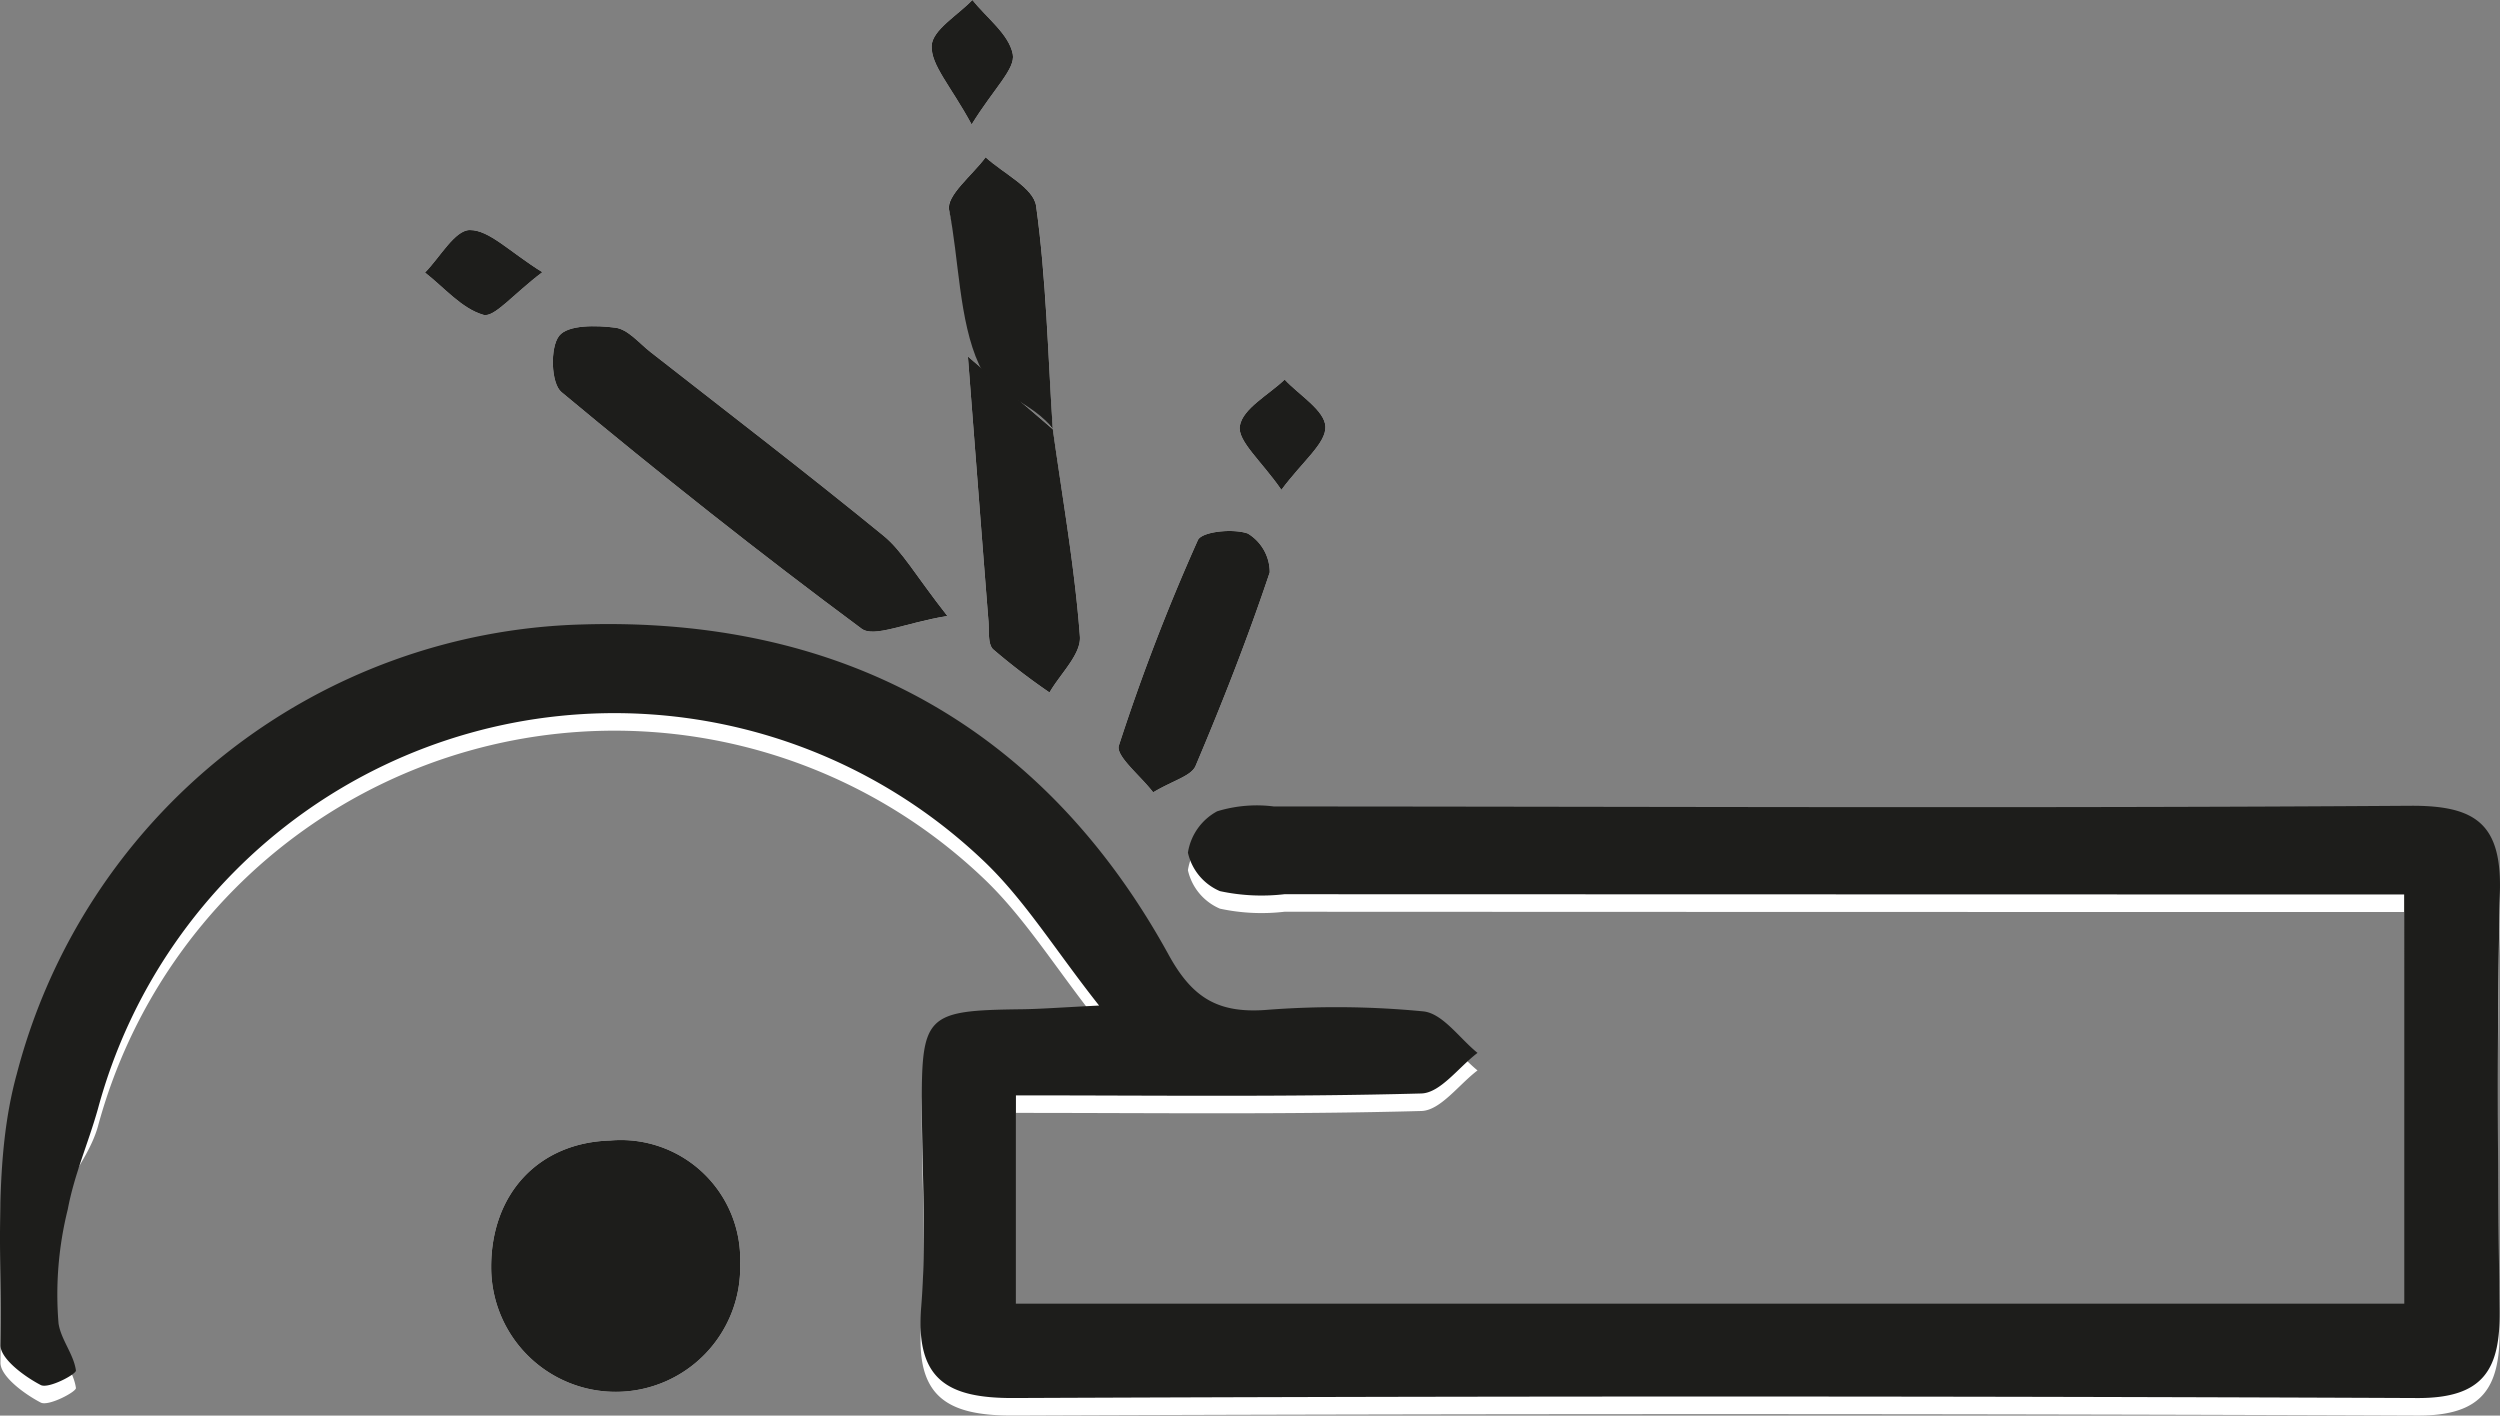<svg xmlns="http://www.w3.org/2000/svg" viewBox="0 0 142.583 80.735"><rect x="0" y="0" width="142.583" height="80.735" fill="#808080" stroke="none"/><defs><style>.cls-1{fill:#fff;}.cls-2{fill:#1d1d1b;}</style></defs><title>Risorsa 3</title><g id="Livello_2" data-name="Livello 2"><g id="Livello_1-2" data-name="Livello 1"><path class="cls-1" d="M60.056,24.49c-1.407-1.205-2.813-2.409-4.853-4.156.437,5.639.799,10.376,1.174,15.111.043.546-.045,1.3.269,1.592a37.628,37.628,0,0,0,3.212,2.459c.612-1.067,1.808-2.178,1.732-3.194-.296-3.957-.995-7.884-1.551-11.842-.273-4.243-.364-8.512-.946-12.713-.143-1.039-1.877-1.858-2.88-2.778-.741,1.011-2.253,2.181-2.083,3.004a36.448,36.448,0,0,0,2.713,7.828,32.348,32.348,0,0,0,3.213,4.689"></path><path class="cls-1" d="M57.942,63.472c8.025,0,15.577.097,23.121-.108,1.088-.029,2.137-1.507,3.204-2.314-1.022-.827-1.979-2.244-3.08-2.367a51.563,51.563,0,0,0-9.064-.078c-2.645.172-4.113-.676-5.463-3.135-7.207-13.133-18.789-19.301-33.444-18.855A34.273,34.273,0,0,0,.956,62.255c-1.342,4.877-.853,10.285-.93,15.455-.012.78,1.354,1.792,2.299,2.283.44.229,2.034-.619,2.005-.831-.124-.924-.857-1.763-.992-2.689-.316-2.157-.862-4.43-.473-6.498.377-2.006,2.15-3.717,2.718-5.725a30.512,30.512,0,0,1,50.42-14.241c2.391,2.238,4.155,5.146,6.682,8.341-2.233.11-3.315.197-4.398.211-5.533.07-5.748.292-5.71,5.834.026,3.714.259,7.448-.037,11.139-.329,4.112,1.434,5.216,5.275,5.2q40.023-.161,80.047.001c3.775.016,4.743-1.626,4.698-4.981-.108-7.976-.162-15.957.019-23.931.087-3.821-1.366-4.893-5.123-4.867-21.599.149-43.199.045-64.798.04a7.715,7.715,0,0,0-3.24.275,3.248,3.248,0,0,0-1.667,2.36,3.127,3.127,0,0,0,1.826,2.193,11.288,11.288,0,0,0,3.678.176q29.716.014,59.434.015h4.427V75.353H57.942Z"></path><path class="cls-1" d="M42.213,72.074a6.808,6.808,0,0,0-7.406-7.027c-4.072.117-6.799,3.016-6.793,7.222a7.101,7.101,0,1,0,14.199-.195"></path><path class="cls-1" d="M54.032,35.13c-1.859-2.373-2.569-3.699-3.644-4.577-4.368-3.568-8.846-7-13.288-10.475-.648-.507-1.282-1.294-1.997-1.388-1.08-.143-2.705-.173-3.21.459-.529.662-.469,2.716.125,3.21,5.585,4.649,11.283,9.171,17.121,13.497.712.527,2.442-.318,4.893-.726"></path><path class="cls-1" d="M65.769,45.19c1.141-.683,2.174-.929,2.419-1.509,1.537-3.628,2.98-7.303,4.229-11.038a2.584,2.584,0,0,0-1.249-2.213c-.839-.3-2.632-.115-2.851.379a116.526,116.526,0,0,0-4.504,11.715c-.19.592,1.21,1.695,1.956,2.666"></path><path class="cls-1" d="M55.416,7.098c1.282-2.073,2.504-3.17,2.346-4.007-.215-1.135-1.487-2.07-2.305-3.091-.827.866-2.28,1.703-2.321,2.605-.05,1.11,1.076,2.273,2.28,4.493"></path><path class="cls-1" d="M73.083,27.938c1.217-1.642,2.55-2.656,2.509-3.61-.04-.925-1.492-1.789-2.324-2.68-.91.872-2.395,1.651-2.556,2.645-.14.866,1.213,1.974,2.371,3.645"></path><path class="cls-1" d="M30.932,15.524c-1.897-1.181-3.019-2.406-4.138-2.404-.853.002-1.704,1.56-2.555,2.425,1.094.852,2.087,2.05,3.324,2.41.621.181,1.686-1.16,3.369-2.431"></path><path class="cls-2" d="M57.942,62.472v11.881h79.174V51.015h-4.427q-29.718-.006-59.434-.015a11.288,11.288,0,0,1-3.678-.176,3.127,3.127,0,0,1-1.826-2.193,3.248,3.248,0,0,1,1.667-2.36,7.715,7.715,0,0,1,3.24-.275c21.599.005,43.199.109,64.798-.04,3.757-.026,5.21,1.046,5.123,4.867-.181,7.974-.127,15.955-.019,23.931.045,3.355-.923,4.997-4.698,4.981q-40.023-.172-80.047-.001c-3.841.016-5.604-1.088-5.275-5.2.296-3.691.063-7.425.037-11.139-.038-5.542.177-5.764,5.71-5.834,1.083-.014,2.165-.101,4.398-.211-2.527-3.195-4.291-6.103-6.682-8.341a30.512,30.512,0,0,0-50.42,14.241c-.568,2.008-1.341,3.719-1.718,5.725a20.089,20.089,0,0,0-.527,6.498c.135.926.868,1.765.992,2.689.029.212-1.565,1.06-2.005.831C1.38,78.502.014,77.49.026,76.71c.077-5.17-.412-10.578.93-15.455a34.273,34.273,0,0,1,32.26-25.64c14.655-.446,26.237,5.722,33.444,18.855,1.35,2.459,2.818,3.307,5.463,3.135a51.563,51.563,0,0,1,9.064.078c1.101.123,2.058,1.54,3.08,2.367-1.067.807-2.116,2.285-3.204,2.314-7.544.205-15.096.108-23.121.108"></path><path class="cls-2" d="M42.213,72.074a7.101,7.101,0,1,1-14.199.195c-.006-4.206,2.721-7.105,6.793-7.222a6.808,6.808,0,0,1,7.406,7.027"></path><path class="cls-2" d="M54.032,35.13c-2.451.408-4.181,1.253-4.893.726-5.838-4.326-11.536-8.848-17.121-13.497-.594-.494-.654-2.548-.125-3.21.505-.632,2.13-.602,3.21-.459.715.094,1.349.881,1.997,1.388,4.442,3.475,8.92,6.907,13.288,10.475,1.075.878,1.785,2.204,3.644,4.577"></path><path class="cls-2" d="M60.046,24.48c.549,3.938,1.248,7.865,1.544,11.821.076,1.016-1.12,2.127-1.732,3.194a37.211,37.211,0,0,1-3.212-2.459c-.314-.291-.226-1.045-.269-1.592-.375-4.735-.737-9.471-1.174-15.11,2.04,1.746,3.446,2.951,4.853,4.156Z"></path><path class="cls-2" d="M65.769,45.19c-.746-.971-2.146-2.074-1.956-2.666a116.526,116.526,0,0,1,4.504-11.715c.219-.494,2.012-.679,2.851-.379a2.584,2.584,0,0,1,1.249,2.213c-1.249,3.735-2.692,7.41-4.229,11.038-.245.58-1.278.826-2.419,1.509"></path><path class="cls-2" d="M60.056,24.49c-1.091-1.554-3.429-1.993-4.213-3.689-1.158-2.504-1.158-6.141-1.713-8.828-.17-.823,1.342-1.993,2.083-3.004,1.003.92,2.737,1.739,2.88,2.778.582,4.201.673,8.47.949,12.723Z"></path><path class="cls-2" d="M55.416,7.098c-1.204-2.22-2.33-3.383-2.28-4.493.041-.902,1.494-1.739,2.321-2.605.818,1.021,2.09,1.956,2.305,3.091.158.837-1.064,1.934-2.346,4.007"></path><path class="cls-2" d="M73.083,27.938c-1.158-1.671-2.511-2.779-2.371-3.645.161-.994,1.646-1.773,2.556-2.645.832.891,2.284,1.755,2.324,2.68.041.954-1.292,1.968-2.509,3.61"></path><path class="cls-2" d="M30.932,15.524c-1.683,1.271-2.748,2.612-3.369,2.431-1.237-.36-2.23-1.558-3.324-2.41.851-.865,1.702-2.423,2.555-2.425,1.119-.002,2.241,1.223,4.138,2.404"></path></g></g></svg>